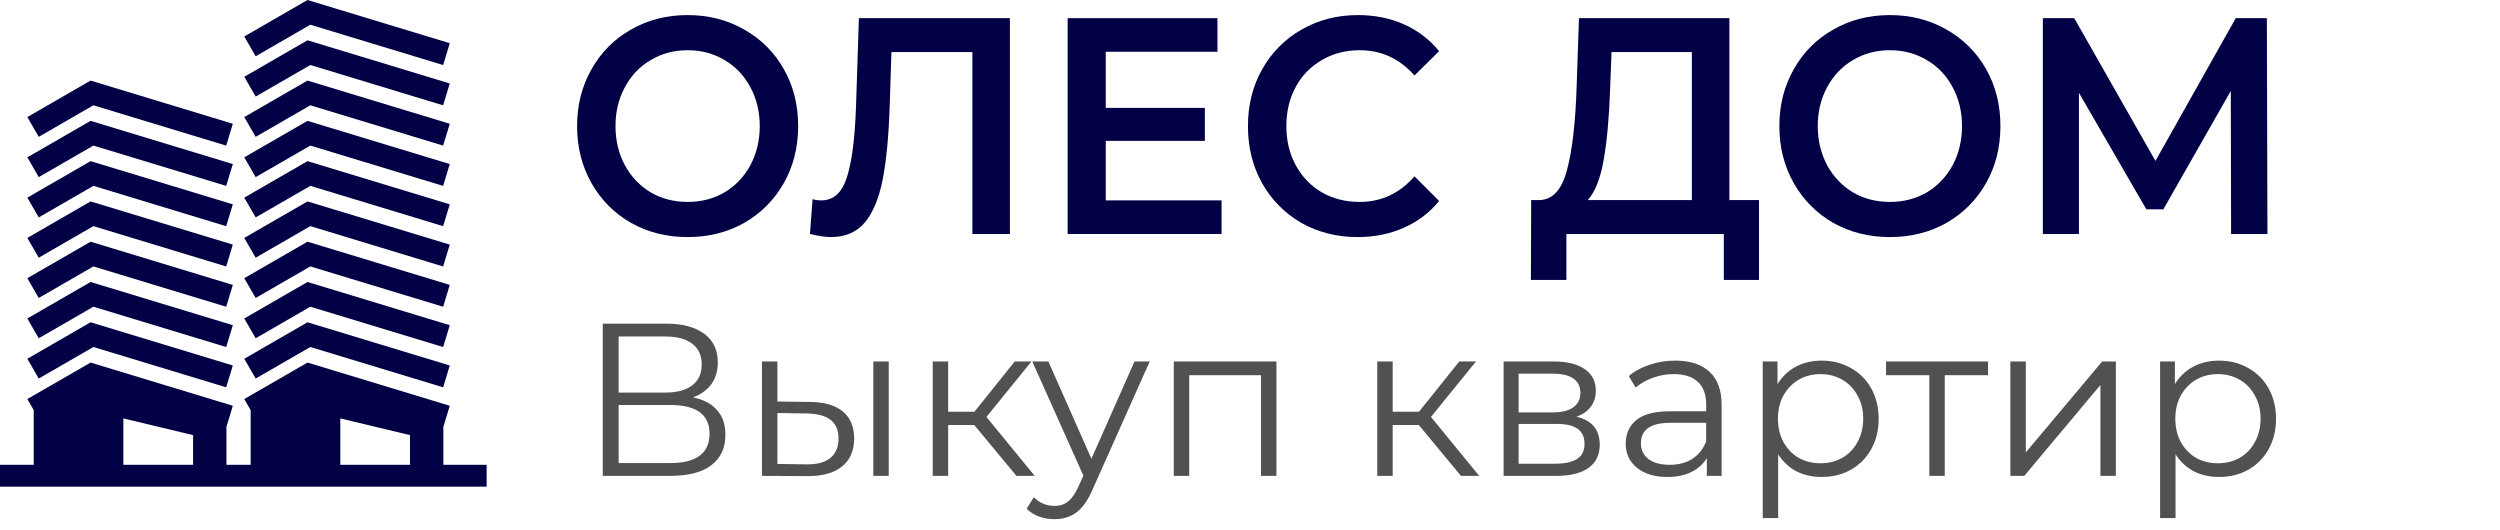 <?xml version="1.0" encoding="UTF-8"?> <svg xmlns="http://www.w3.org/2000/svg" width="1161" height="246" viewBox="0 0 1161 246" fill="none"> <path d="M321.833 184.539C326.748 185.549 330.485 187.535 333.044 190.498C335.603 193.393 336.882 197.198 336.882 201.911C336.882 208.038 334.694 212.752 330.317 216.051C326.008 219.35 319.645 221 311.228 221H279.918V150.3H309.309C316.85 150.3 322.742 151.849 326.984 154.946C331.226 158.043 333.347 162.521 333.347 168.379C333.347 172.352 332.337 175.718 330.317 178.479C328.297 181.172 325.469 183.192 321.833 184.539ZM287.291 182.317H308.905C314.359 182.317 318.534 181.206 321.429 178.984C324.392 176.762 325.873 173.53 325.873 169.288C325.873 165.046 324.392 161.814 321.429 159.592C318.534 157.37 314.359 156.259 308.905 156.259H287.291V182.317ZM311.228 215.041C323.415 215.041 329.509 210.496 329.509 201.406C329.509 192.518 323.415 188.074 311.228 188.074H287.291V215.041H311.228ZM376.173 186.66C382.839 186.727 387.923 188.209 391.424 191.104C394.926 193.999 396.676 198.174 396.676 203.628C396.676 209.284 394.791 213.627 391.02 216.657C387.25 219.687 381.863 221.168 374.86 221.101L353.852 221V167.874H361.023V186.458L376.173 186.66ZM405.564 167.874H412.735V221H405.564V167.874ZM374.456 215.647C379.372 215.714 383.075 214.738 385.566 212.718C388.125 210.631 389.404 207.601 389.404 203.628C389.404 199.723 388.159 196.827 385.667 194.942C383.176 193.057 379.439 192.08 374.456 192.013L361.023 191.811V215.445L374.456 215.647ZM452.444 197.366H440.324V221H433.153V167.874H440.324V191.205H452.545L471.23 167.874H479.007L458.1 193.629L480.522 221H472.038L452.444 197.366ZM533.929 167.874L507.366 227.363C505.211 232.346 502.72 235.881 499.892 237.968C497.064 240.055 493.664 241.099 489.691 241.099C487.132 241.099 484.742 240.695 482.52 239.887C480.298 239.079 478.379 237.867 476.763 236.251L480.096 230.898C482.789 233.591 486.021 234.938 489.792 234.938C492.216 234.938 494.27 234.265 495.953 232.918C497.704 231.571 499.32 229.282 500.801 226.05L503.124 220.899L479.389 167.874H486.863L506.861 213.021L526.859 167.874H533.929ZM592.773 167.874V221H585.602V174.237H552.272V221H545.101V167.874H592.773ZM658.883 197.366H646.763V221H639.592V167.874H646.763V191.205H658.984L677.669 167.874H685.446L664.539 193.629L686.961 221H678.477L658.883 197.366ZM732.113 193.528C739.318 195.211 742.92 199.554 742.92 206.557C742.92 211.203 741.203 214.772 737.769 217.263C734.335 219.754 729.218 221 722.417 221H698.278V167.874H721.71C727.77 167.874 732.517 169.052 735.951 171.409C739.385 173.766 741.102 177.132 741.102 181.509C741.102 184.404 740.294 186.896 738.678 188.983C737.129 191.003 734.941 192.518 732.113 193.528ZM705.247 191.508H721.205C725.312 191.508 728.443 190.734 730.598 189.185C732.82 187.636 733.931 185.381 733.931 182.418C733.931 179.455 732.82 177.233 730.598 175.752C728.443 174.271 725.312 173.53 721.205 173.53H705.247V191.508ZM722.114 215.344C726.693 215.344 730.127 214.603 732.416 213.122C734.705 211.641 735.85 209.318 735.85 206.153C735.85 202.988 734.806 200.665 732.719 199.184C730.632 197.635 727.332 196.861 722.821 196.861H705.247V215.344H722.114ZM778.007 167.47C784.943 167.47 790.262 169.221 793.965 172.722C797.669 176.156 799.52 181.273 799.52 188.074V221H792.652V212.718C791.036 215.479 788.646 217.633 785.481 219.182C782.384 220.731 778.681 221.505 774.371 221.505C768.446 221.505 763.733 220.091 760.231 217.263C756.73 214.435 754.979 210.698 754.979 206.052C754.979 201.541 756.595 197.905 759.827 195.144C763.127 192.383 768.345 191.003 775.482 191.003H792.349V187.771C792.349 183.192 791.07 179.725 788.511 177.368C785.953 174.944 782.216 173.732 777.3 173.732C773.934 173.732 770.702 174.304 767.604 175.449C764.507 176.526 761.847 178.041 759.625 179.994L756.393 174.641C759.087 172.352 762.319 170.601 766.089 169.389C769.86 168.11 773.833 167.47 778.007 167.47ZM775.482 215.849C779.522 215.849 782.99 214.94 785.885 213.122C788.781 211.237 790.935 208.543 792.349 205.042V196.356H775.684C766.594 196.356 762.049 199.521 762.049 205.85C762.049 208.947 763.228 211.405 765.584 213.223C767.941 214.974 771.24 215.849 775.482 215.849ZM845.981 167.47C850.964 167.47 855.475 168.615 859.515 170.904C863.555 173.126 866.72 176.291 869.009 180.398C871.299 184.505 872.443 189.185 872.443 194.437C872.443 199.756 871.299 204.47 869.009 208.577C866.72 212.684 863.555 215.883 859.515 218.172C855.543 220.394 851.031 221.505 845.981 221.505C841.672 221.505 837.767 220.63 834.265 218.879C830.831 217.061 828.003 214.435 825.781 211.001V240.594H818.61V167.874H825.478V178.378C827.633 174.877 830.461 172.183 833.962 170.298C837.531 168.413 841.537 167.47 845.981 167.47ZM845.476 215.142C849.18 215.142 852.546 214.3 855.576 212.617C858.606 210.866 860.963 208.409 862.646 205.244C864.397 202.079 865.272 198.477 865.272 194.437C865.272 190.397 864.397 186.828 862.646 183.731C860.963 180.566 858.606 178.109 855.576 176.358C852.546 174.607 849.18 173.732 845.476 173.732C841.706 173.732 838.305 174.607 835.275 176.358C832.313 178.109 829.956 180.566 828.205 183.731C826.522 186.828 825.68 190.397 825.68 194.437C825.68 198.477 826.522 202.079 828.205 205.244C829.956 208.409 832.313 210.866 835.275 212.617C838.305 214.3 841.706 215.142 845.476 215.142ZM923.248 174.237H903.149V221H895.978V174.237H875.879V167.874H923.248V174.237ZM933.616 167.874H940.787V210.092L976.238 167.874H982.601V221H975.43V178.782L940.08 221H933.616V167.874ZM1030.52 167.47C1035.51 167.47 1040.02 168.615 1044.06 170.904C1048.1 173.126 1051.26 176.291 1053.55 180.398C1055.84 184.505 1056.99 189.185 1056.99 194.437C1056.99 199.756 1055.84 204.47 1053.55 208.577C1051.26 212.684 1048.1 215.883 1044.06 218.172C1040.08 220.394 1035.57 221.505 1030.52 221.505C1026.21 221.505 1022.31 220.63 1018.81 218.879C1015.37 217.061 1012.55 214.435 1010.32 211.001V240.594H1003.15V167.874H1010.02V178.378C1012.17 174.877 1015 172.183 1018.5 170.298C1022.07 168.413 1026.08 167.47 1030.52 167.47ZM1030.02 215.142C1033.72 215.142 1037.09 214.3 1040.12 212.617C1043.15 210.866 1045.5 208.409 1047.19 205.244C1048.94 202.079 1049.81 198.477 1049.81 194.437C1049.81 190.397 1048.94 186.828 1047.19 183.731C1045.5 180.566 1043.15 178.109 1040.12 176.358C1037.09 174.607 1033.72 173.732 1030.02 173.732C1026.25 173.732 1022.85 174.607 1019.82 176.358C1016.85 178.109 1014.5 180.566 1012.75 183.731C1011.06 186.828 1010.22 190.397 1010.22 194.437C1010.22 198.477 1011.06 202.079 1012.75 205.244C1014.5 208.409 1016.85 210.866 1019.82 212.617C1022.85 214.3 1026.25 215.142 1030.02 215.142Z" fill="#515151"></path> <path d="M43.375 48.896L105.047 67.626L108.128 57.482L42.058 37.416L12.694 54.363L17.992 63.545L43.375 48.896Z" fill="#020146"></path> <path d="M43.375 67.604L105.047 86.334L108.128 76.19L42.058 56.125L12.694 73.071L17.992 82.253L43.375 67.604Z" fill="#020146"></path> <path d="M43.375 86.312L105.047 105.042L108.128 94.898L42.058 74.833L12.694 91.779L17.992 100.961L43.375 86.312Z" fill="#020146"></path> <path d="M43.375 105.02L105.047 123.75L108.128 113.606L42.058 93.541L12.694 110.487L17.992 119.669L43.375 105.02Z" fill="#020146"></path> <path d="M43.375 123.729L105.047 142.459L108.128 132.314L42.058 112.249L12.694 129.195L17.992 138.377L43.375 123.729Z" fill="#020146"></path> <path d="M43.375 142.437L105.047 161.167L108.128 151.023L42.058 130.957L12.694 147.903L17.992 157.085L43.375 142.437Z" fill="#020146"></path> <path d="M43.375 161.145L105.047 179.875L108.128 169.731L42.058 149.666L12.694 166.611L17.992 175.793L43.375 161.145Z" fill="#020146"></path> <path d="M144.118 30.188L205.79 48.918L208.87 38.773L142.8 18.708L113.437 35.655L118.734 44.837L144.118 30.188Z" fill="#020146"></path> <path d="M144.118 11.479L205.79 30.209L208.87 20.065L142.8 0L113.437 16.947L118.734 26.128L144.118 11.479Z" fill="#020146"></path> <path d="M144.118 48.896L205.79 67.626L208.87 57.482L142.8 37.416L113.437 54.363L118.734 63.545L144.118 48.896Z" fill="#020146"></path> <path d="M144.118 67.604L205.79 86.334L208.87 76.19L142.8 56.125L113.437 73.071L118.734 82.253L144.118 67.604Z" fill="#020146"></path> <path d="M144.118 86.312L205.79 105.042L208.87 94.898L142.8 74.833L113.437 91.779L118.734 100.961L144.118 86.312Z" fill="#020146"></path> <path d="M144.118 105.02L205.79 123.75L208.87 113.606L142.8 93.541L113.437 110.487L118.734 119.669L144.118 105.02Z" fill="#020146"></path> <path d="M144.118 123.729L205.79 142.459L208.87 132.314L142.8 112.249L113.437 129.195L118.734 138.377L144.118 123.729Z" fill="#020146"></path> <path d="M144.118 142.437L205.79 161.167L208.87 151.023L142.8 130.957L113.437 147.903L118.734 157.085L144.118 142.437Z" fill="#020146"></path> <path d="M144.118 161.145L205.79 179.875L208.87 169.731L142.8 149.666L113.437 166.611L118.734 175.793L144.118 161.145Z" fill="#020146"></path> <path d="M205.904 215.861V198.206L208.87 188.439L142.8 168.374L113.436 185.32L116.401 190.459V215.861H105.162V198.206L108.128 188.439L42.058 168.374L12.694 185.32L15.659 190.459V215.861H0V226H226V215.861H205.904ZM57.292 215.861V194.306L89.667 202.077V215.861H57.292ZM158.036 215.861V194.306L190.41 202.077V215.861H158.036Z" fill="#020146"></path> <path d="M319.332 110.097C309.619 110.097 300.86 107.901 293.053 103.51C285.247 99.023 279.12 92.866 274.672 85.038C270.224 77.115 268 68.285 268 58.548C268 48.811 270.224 40.029 274.672 32.201C279.12 24.278 285.247 18.121 293.053 13.73C300.86 9.243 309.619 7 319.332 7C329.045 7 337.804 9.243 345.611 13.73C353.417 18.121 359.544 24.23 363.992 32.058C368.44 39.886 370.664 48.716 370.664 58.548C370.664 68.381 368.44 77.211 363.992 85.038C359.544 92.866 353.417 99.023 345.611 103.51C337.804 107.901 329.045 110.097 319.332 110.097ZM319.332 93.773C325.686 93.773 331.405 92.293 336.488 89.334C341.571 86.279 345.565 82.079 348.47 76.733C351.375 71.292 352.827 65.231 352.827 58.548C352.827 51.866 351.375 45.852 348.47 40.506C345.565 35.065 341.571 30.865 336.488 27.906C331.405 24.851 325.686 23.324 319.332 23.324C312.978 23.324 307.259 24.851 302.176 27.906C297.093 30.865 293.099 35.065 290.194 40.506C287.289 45.852 285.837 51.866 285.837 58.548C285.837 65.231 287.289 71.292 290.194 76.733C293.099 82.079 297.093 86.279 302.176 89.334C307.259 92.293 312.978 93.773 319.332 93.773Z" fill="#020146"></path> <path d="M468.997 8.432V108.665H451.569V24.183H413.989L413.172 49.241C412.718 63.274 411.629 74.681 409.904 83.463C408.18 92.15 405.411 98.785 401.599 103.367C397.786 107.853 392.521 110.097 385.804 110.097C383.444 110.097 380.222 109.619 376.137 108.665L377.362 92.484C378.542 92.866 379.904 93.057 381.447 93.057C386.984 93.057 390.888 89.621 393.157 82.747C395.517 75.779 396.969 64.849 397.514 49.957L398.876 8.432H468.997Z" fill="#020146"></path> <path d="M567.294 93.057V108.665H495.81V8.432H565.388V24.04H513.511V50.1H559.533V65.421H513.511V93.057H567.294Z" fill="#020146"></path> <path d="M630.471 110.097C620.849 110.097 612.134 107.901 604.328 103.51C596.612 99.023 590.53 92.866 586.083 85.038C581.726 77.211 579.547 68.381 579.547 58.548C579.547 48.716 581.771 39.886 586.219 32.058C590.667 24.23 596.748 18.121 604.464 13.73C612.271 9.243 620.985 7 630.607 7C638.413 7 645.539 8.432 651.984 11.296C658.428 14.159 663.875 18.312 668.323 23.753L656.885 35.065C649.987 27.238 641.499 23.324 631.424 23.324C624.888 23.324 619.033 24.851 613.859 27.906C608.685 30.865 604.646 35.017 601.741 40.363C598.836 45.709 597.384 51.771 597.384 58.548C597.384 65.326 598.836 71.388 601.741 76.733C604.646 82.079 608.685 86.279 613.859 89.334C619.033 92.293 624.888 93.773 631.424 93.773C641.499 93.773 649.987 89.811 656.885 81.888L668.323 93.343C663.875 98.785 658.383 102.937 651.848 105.801C645.403 108.665 638.277 110.097 630.471 110.097Z" fill="#020146"></path> <path d="M816.882 92.914V130H800.543V108.665H727.425V130H710.95L711.086 92.914H715.171C721.162 92.627 725.338 87.998 727.698 79.025C730.149 69.956 731.646 57.021 732.191 40.22L733.28 8.432H803.13V92.914H816.882ZM747.713 41.938C747.259 54.921 746.261 65.755 744.718 74.442C743.174 83.034 740.724 89.191 737.365 92.914H785.702V24.183H748.394L747.713 41.938Z" fill="#020146"></path> <path d="M877.664 110.097C867.952 110.097 859.192 107.901 851.386 103.51C843.579 99.023 837.452 92.866 833.004 85.038C828.556 77.115 826.332 68.285 826.332 58.548C826.332 48.811 828.556 40.029 833.004 32.201C837.452 24.278 843.579 18.121 851.386 13.73C859.192 9.243 867.952 7 877.664 7C887.377 7 896.136 9.243 903.943 13.73C911.749 18.121 917.877 24.23 922.324 32.058C926.772 39.886 928.996 48.716 928.996 58.548C928.996 68.381 926.772 77.211 922.324 85.038C917.877 92.866 911.749 99.023 903.943 103.51C896.136 107.901 887.377 110.097 877.664 110.097ZM877.664 93.773C884.018 93.773 889.737 92.293 894.82 89.334C899.904 86.279 903.898 82.079 906.802 76.733C909.707 71.292 911.159 65.231 911.159 58.548C911.159 51.866 909.707 45.852 906.802 40.506C903.898 35.065 899.904 30.865 894.82 27.906C889.737 24.851 884.018 23.324 877.664 23.324C871.31 23.324 865.591 24.851 860.508 27.906C855.425 30.865 851.431 35.065 848.526 40.506C845.621 45.852 844.169 51.866 844.169 58.548C844.169 65.231 845.621 71.292 848.526 76.733C851.431 82.079 855.425 86.279 860.508 89.334C865.591 92.293 871.31 93.773 877.664 93.773Z" fill="#020146"></path> <path d="M1036.12 108.665L1035.98 42.225L1004.66 97.21H996.766L965.45 43.084V108.665H948.702V8.432H963.271L1000.99 74.729L1038.29 8.432H1052.73L1053 108.665H1036.12Z" fill="#020146"></path> </svg> 